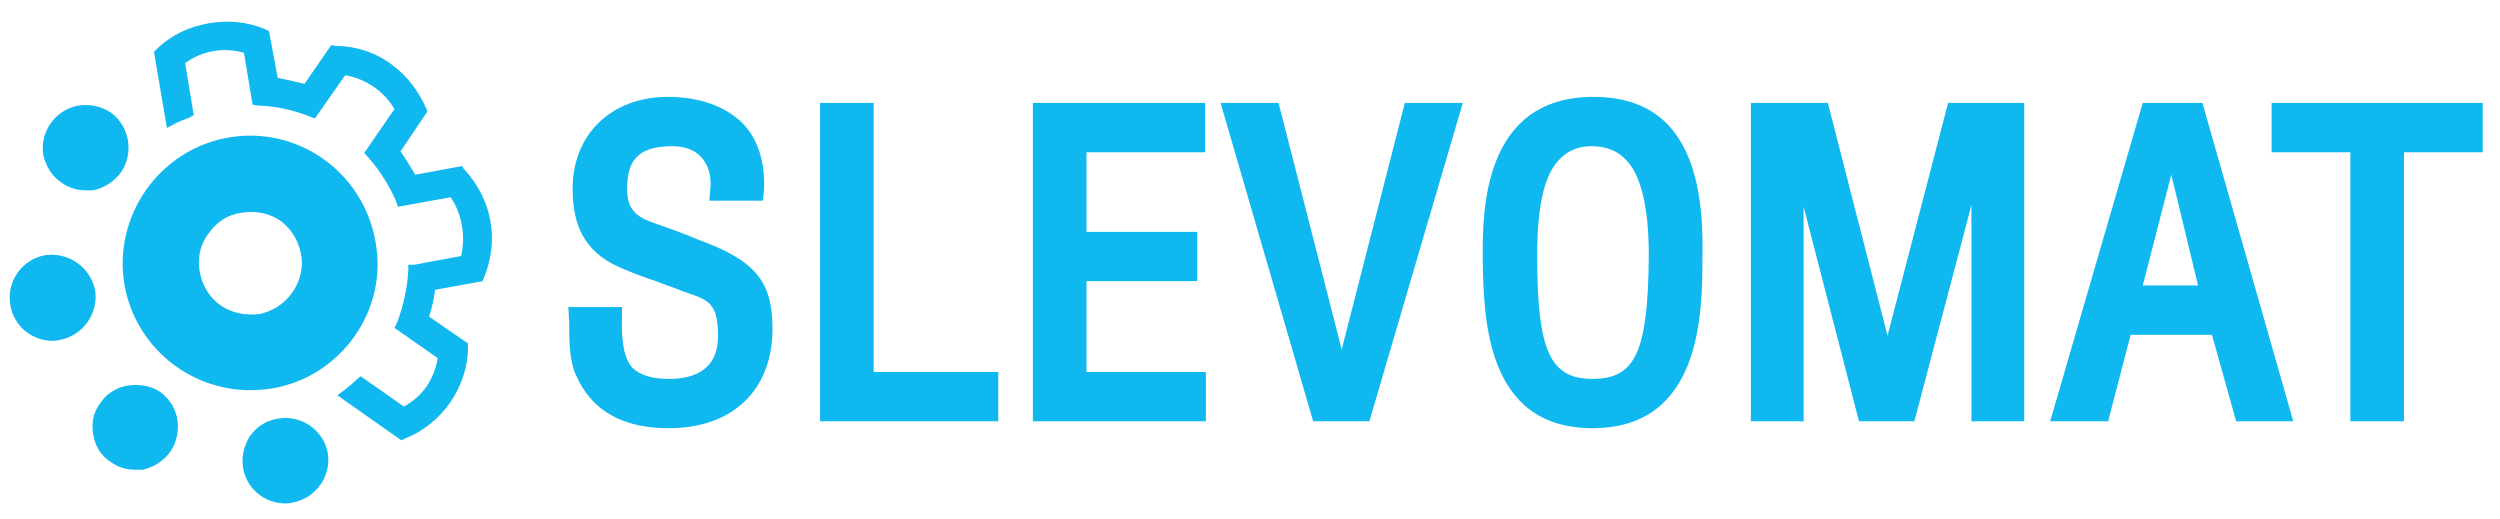 <svg version="1.2" xmlns="http://www.w3.org/2000/svg" viewBox="0 0 289 60" width="289" height="60">
	<title>Slevomat-Blue_On_Light-RGB-pdf</title>
	<defs>
		<clipPath clipPathUnits="userSpaceOnUse" id="cp1">
			<path d="m-118-133h524v327h-524z"/>
		</clipPath>
	</defs>
	<style>
		.s0 { fill: #10b8f0 } 
	</style>
	<g id="Page 1" clip-path="url(#cp1)">
		<path id="Path 1" class="s0" d="m262.6 11.9v5.7h9.1v31.1h6.2v-31.1h9.1v-5.7zm-28.6 0v36.8h-6.1v-25l-6.6 25h-6.4l-6.4-24.8v24.8h-6.1v-36.8h8.9l6.9 26.9 7-26.9zm-64.9 0l-10.8 36.8h-6.5l-10.7-36.8h6.7l7.3 28.5 7.3-28.5zm-29.7 31.1v5.7h-20v-36.8h19.9v5.7h-13.7v9.2h12.8v5.7h-12.8v10.5zm-24 0v5.7h-20.6v-36.8h6.2v31.1zm-26.1-5c0 7.1-4.6 11.5-12 11.5-5.3 0-8.9-2-10.7-6.1-0.8-1.7-0.8-4.1-0.8-6.1l-0.1-1.8h6.2v1.1c-0.1 3.1 0.3 4.9 1.2 5.9 0.9 0.9 2.3 1.3 4.3 1.3 2.1 0 5.6-0.6 5.6-4.9 0-3.8-1-4.2-3.7-5.1q-0.6-0.2-1.3-0.5c-0.5-0.2-1.2-0.4-1.9-0.7-1.8-0.6-3.7-1.3-5.1-2-4.2-2.1-4.8-5.8-4.8-8.8 0-6.3 4.5-10.6 11-10.6 3.7 0 6.7 1.1 8.7 3.1 1.8 1.9 2.6 4.6 2.4 7.9l-0.1 1h-6.2l0.1-1.2c0.2-1.6-0.2-2.9-1-3.8-0.8-0.9-2-1.3-3.4-1.3-4.3 0-5.2 2-5.2 5 0 2 0.8 3 2.6 3.7q1.4 0.5 2.8 1 1.4 0.5 2.8 1.1c6.6 2.4 8.6 4.8 8.6 10.3z"/>
		<path id="Path 2" fill-rule="evenodd" class="s0" d="m196.8 29.6c0 6.4 0 19.9-12.7 19.9-12.5 0-12.6-13-12.7-19.9 0-5.1 0-18.4 12.8-18.4 3.6 0 6.4 1 8.5 3.1 3.7 3.8 4.2 10.1 4.1 15.3zm-16.4-11.3c-1.9 1.8-2.7 5.5-2.7 11.3 0 11 1.5 14.2 6.4 14.2 5 0 6.4-3.2 6.5-14.2 0-5.7-0.9-9.4-2.7-11.2-1-1-2.3-1.5-3.9-1.5-1.5 0-2.7 0.5-3.6 1.4zm84.7 30.4h-6.6l-2.8-10h-9.4l-2.6 10h-6.7l10.7-36.8h6.9zm-14.1-28.5l-3.3 12.8h6.4zm-244.1 19.1q-0.4 0.1-0.8 0.1c-2.4 0-4.5-1.7-4.9-4.1-0.5-2.7 1.3-5.3 4-5.8 2.7-0.4 5.3 1.4 5.8 4.1 0.4 2.6-1.4 5.2-4.1 5.7zm26.9 18.8q-0.4 0.1-0.8 0.1c-2.4 0-4.5-1.7-4.9-4.1-0.2-1.3 0.1-2.6 0.8-3.7 0.8-1.1 1.9-1.8 3.2-2 2.7-0.5 5.3 1.3 5.8 4 0.4 2.7-1.4 5.2-4.1 5.7zm-14.1-5.9c-0.8 1.1-1.9 1.8-3.2 2.1q-0.4 0-0.9 0c-1 0-2-0.3-2.8-0.9-1.1-0.7-1.8-1.8-2-3.1-0.3-1.3 0-2.7 0.8-3.7 0.9-1.4 2.5-2.1 4-2.1 1 0 2 0.2 2.9 0.8 1.1 0.8 1.8 1.9 2 3.2 0.2 1.3-0.1 2.7-0.8 3.7zm-5.7-32.3c-0.8 1.1-1.9 1.8-3.2 2.1q-0.5 0-0.9 0c-1 0-2-0.3-2.8-0.9-1.1-0.7-1.8-1.9-2.1-3.2-0.2-1.3 0.1-2.6 0.9-3.7 0.7-1 1.9-1.8 3.2-2 1.3-0.2 2.6 0.1 3.7 0.8 2.2 1.6 2.7 4.7 1.2 6.9zm41.9 12.3l-0.1 0.3-5.5 1q-0.2 1.6-0.7 3.1l4.5 3.1v0.4c0 2.4-0.8 4.6-2.1 6.5-1.3 1.8-3.1 3.3-5.2 4.1l-0.4 0.2-7.4-5.2 0.8-0.6q0.8-0.6 1.4-1.2l0.5-0.4 5 3.5q1.6-0.9 2.6-2.3 1-1.5 1.3-3.3l-5-3.5 0.3-0.6q1.1-2.9 1.3-6v-0.7h0.7l5.4-1q0.4-1.7 0.1-3.5-0.3-1.8-1.3-3.3l-6.1 1.1-0.2-0.6q-1.2-2.8-3.3-5.2l-0.4-0.4 3.5-5.1q-0.9-1.5-2.3-2.5-1.6-1.1-3.4-1.4l-3.5 5-0.5-0.2q-3-1.2-6.1-1.3l-0.6-0.1-1-6q-1.8-0.5-3.5-0.2-1.8 0.3-3.3 1.4l1 6-0.5 0.3q-0.9 0.3-1.7 0.7l-0.9 0.5-1.5-8.8 0.3-0.3c1.6-1.6 3.7-2.6 6-3 2.2-0.4 4.5-0.2 6.6 0.7l0.4 0.2 1 5.4q1.5 0.3 3.1 0.7l3.1-4.5 0.4 0.1c2.3 0 4.6 0.7 6.5 2.1 1.8 1.3 3.2 3.1 4.1 5.2l0.1 0.3-3.1 4.6q0.9 1.3 1.7 2.7l5.4-1 0.2 0.3c1.6 1.7 2.7 3.8 3.1 6.1 0.4 2.2 0.1 4.5-0.8 6.6z"/>
		<path id="Path 3" fill-rule="evenodd" class="s0" d="m31.5 44.9q-1.3 0.2-2.6 0.2c-7 0-13.2-5-14.5-12.1-1.4-8 4-15.7 12-17.1 8-1.4 15.6 4 17 12 1.5 7.9-3.9 15.6-11.9 17zm3.3-15.5c-0.3-1.6-1.1-2.9-2.4-3.9-1.1-0.7-2.2-1-3.4-1q-0.6 0-1.1 0.1c-1.6 0.2-2.9 1.1-3.8 2.4-1 1.3-1.3 2.9-1 4.5 0.3 1.5 1.1 2.9 2.4 3.8 1.3 0.9 2.9 1.2 4.5 1 1.5-0.3 2.9-1.2 3.8-2.5 0.9-1.3 1.3-2.9 1-4.4z"/>
	</g>
</svg>